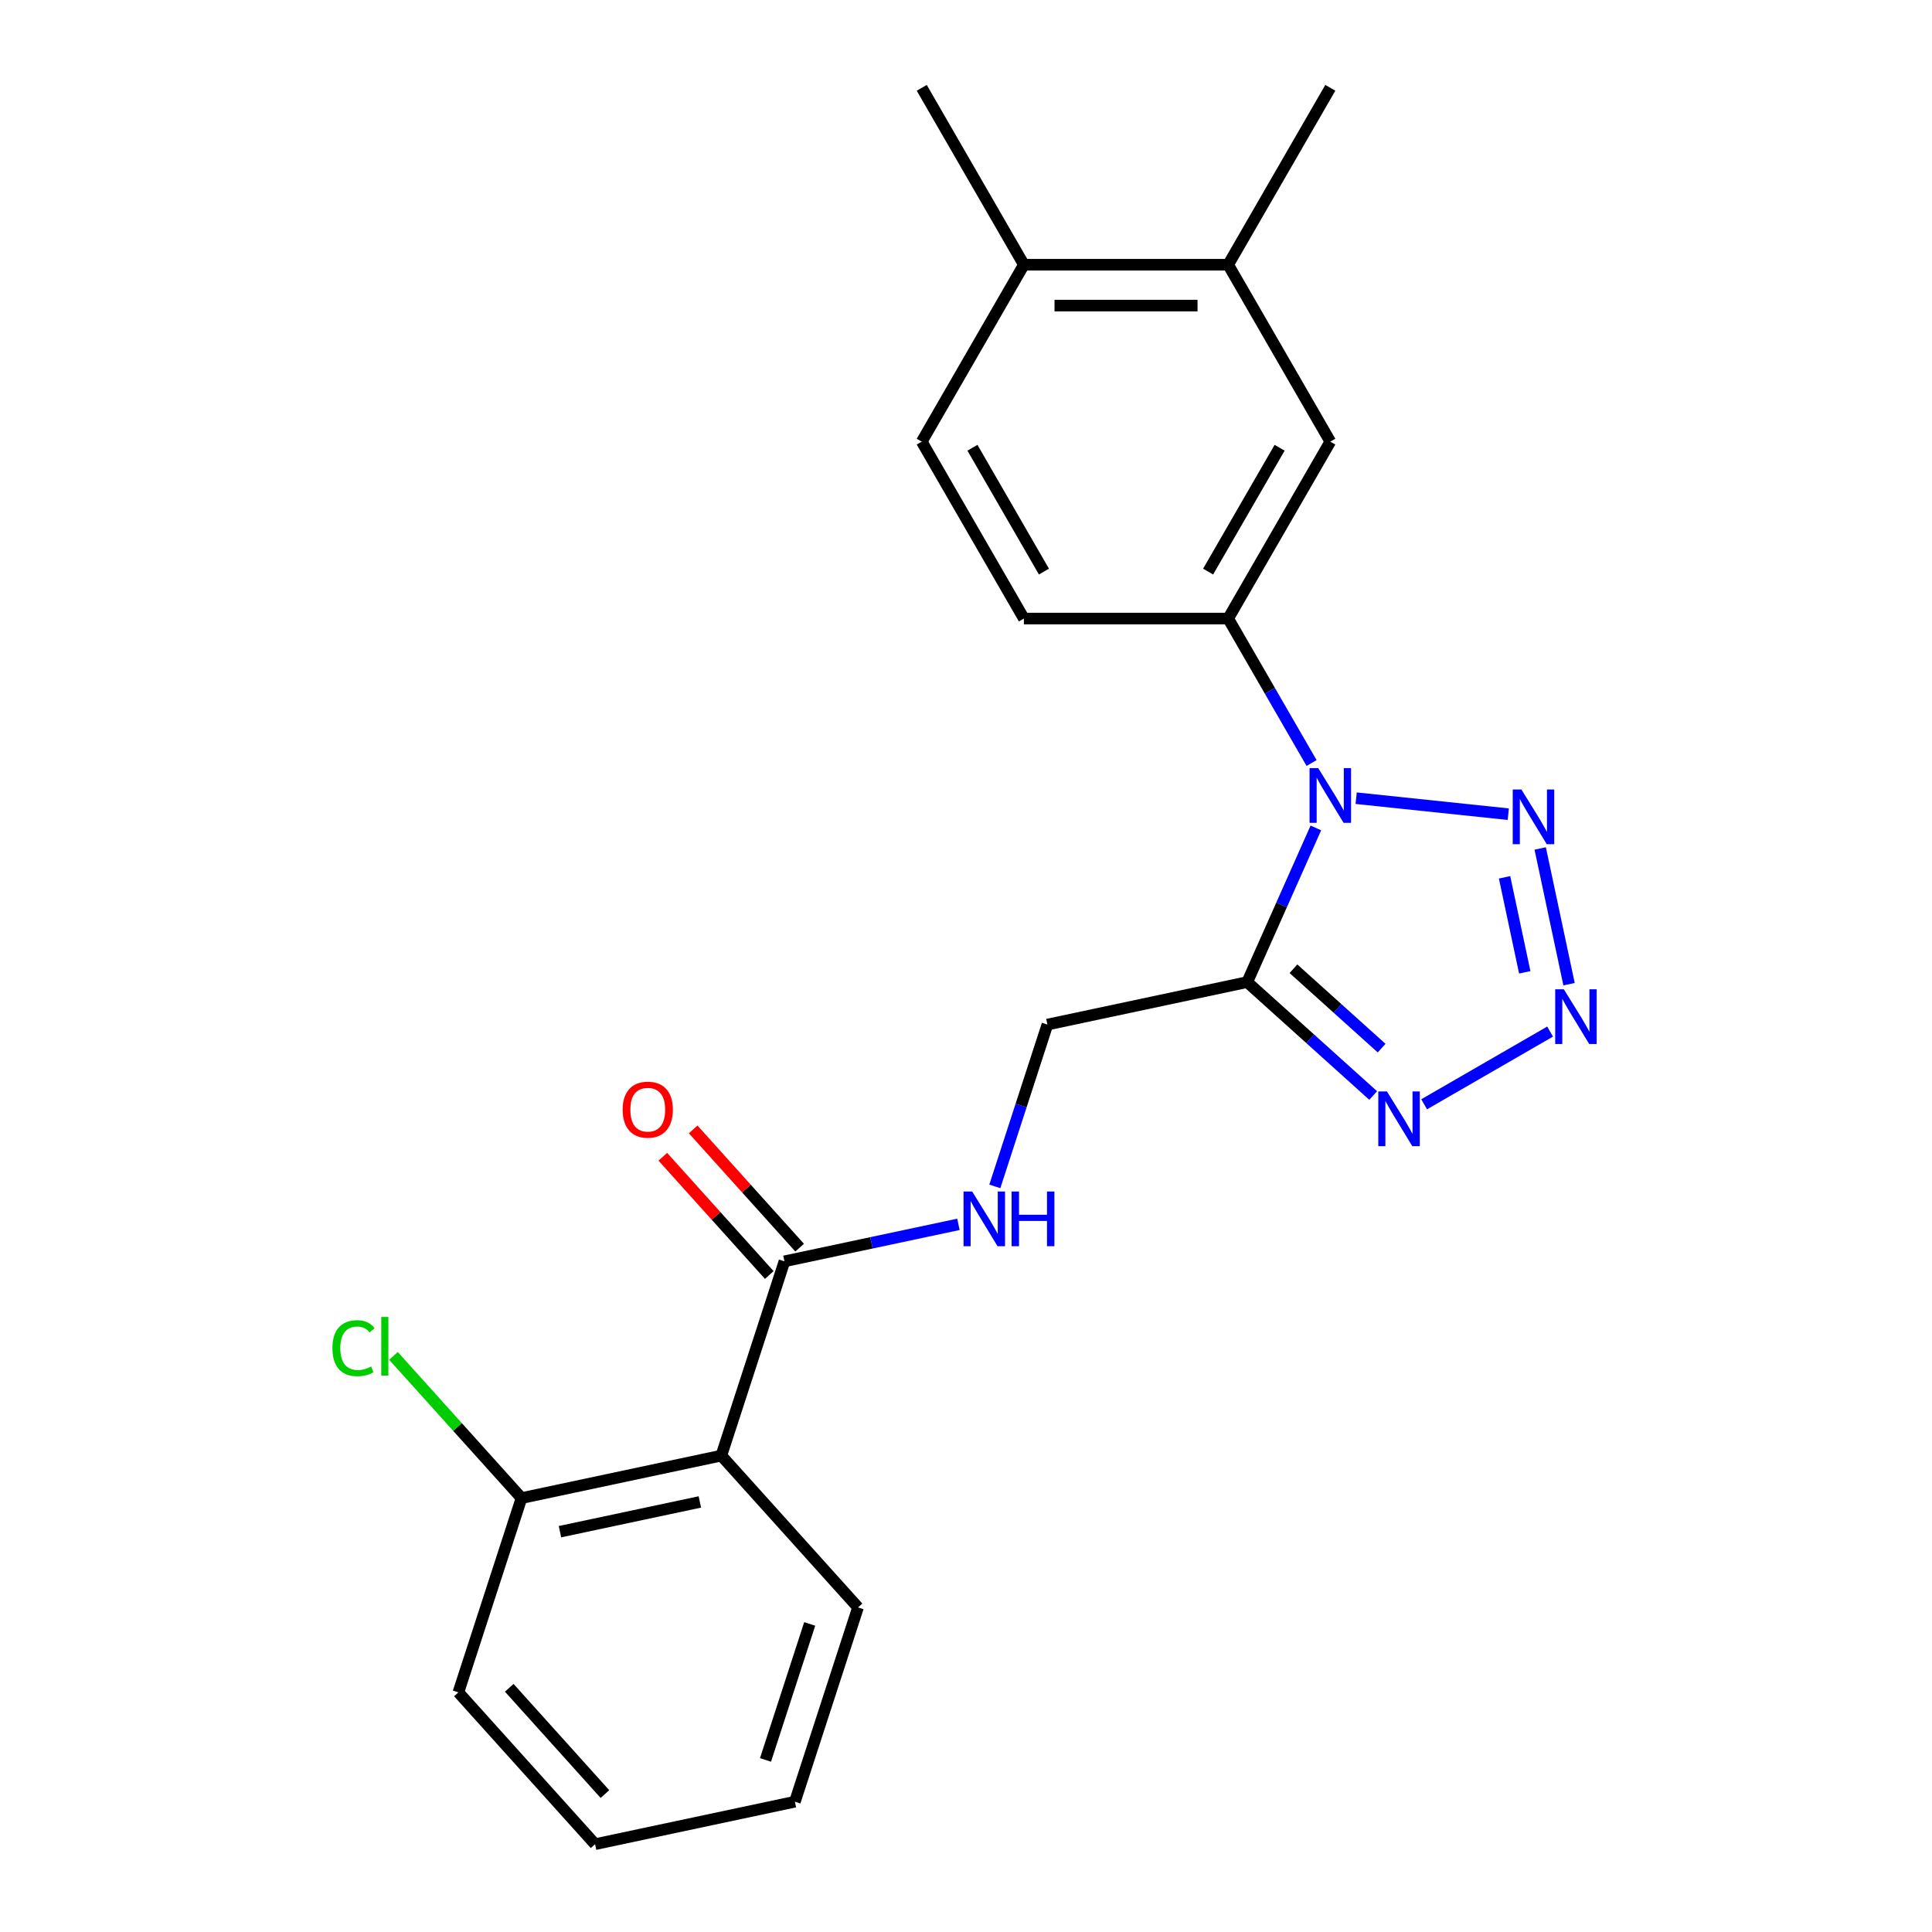 <?xml version='1.0' encoding='iso-8859-1'?>
<svg version='1.1' baseProfile='full'
              xmlns='http://www.w3.org/2000/svg'
                      xmlns:rdkit='http://www.rdkit.org/xml'
                      xmlns:xlink='http://www.w3.org/1999/xlink'
                  xml:space='preserve'
width='1000px' height='1000px' viewBox='0 0 1000 1000'>
<!-- END OF HEADER -->
<rect style='opacity:1.0;fill:#FFFFFF;stroke:none' width='1000' height='1000' x='0' y='0'> </rect>
<path class='bond-0' d='M 681.086,428.54 L 663.323,468.436' style='fill:none;fill-rule:evenodd;stroke:#0000FF;stroke-width:6px;stroke-linecap:butt;stroke-linejoin:miter;stroke-opacity:1' />
<path class='bond-0' d='M 663.323,468.436 L 645.561,508.332' style='fill:none;fill-rule:evenodd;stroke:#000000;stroke-width:6px;stroke-linecap:butt;stroke-linejoin:miter;stroke-opacity:1' />
<path class='bond-2' d='M 701.951,413.143 L 780.678,421.418' style='fill:none;fill-rule:evenodd;stroke:#0000FF;stroke-width:6px;stroke-linecap:butt;stroke-linejoin:miter;stroke-opacity:1' />
<path class='bond-5' d='M 678.866,394.933 L 657.283,357.55' style='fill:none;fill-rule:evenodd;stroke:#0000FF;stroke-width:6px;stroke-linecap:butt;stroke-linejoin:miter;stroke-opacity:1' />
<path class='bond-5' d='M 657.283,357.55 L 635.699,320.166' style='fill:none;fill-rule:evenodd;stroke:#000000;stroke-width:6px;stroke-linecap:butt;stroke-linejoin:miter;stroke-opacity:1' />
<path class='bond-3' d='M 645.561,508.332 L 678.158,537.682' style='fill:none;fill-rule:evenodd;stroke:#000000;stroke-width:6px;stroke-linecap:butt;stroke-linejoin:miter;stroke-opacity:1' />
<path class='bond-3' d='M 678.158,537.682 L 710.755,567.033' style='fill:none;fill-rule:evenodd;stroke:#0000FF;stroke-width:6px;stroke-linecap:butt;stroke-linejoin:miter;stroke-opacity:1' />
<path class='bond-3' d='M 669.49,501.422 L 692.308,521.967' style='fill:none;fill-rule:evenodd;stroke:#000000;stroke-width:6px;stroke-linecap:butt;stroke-linejoin:miter;stroke-opacity:1' />
<path class='bond-3' d='M 692.308,521.967 L 715.126,542.512' style='fill:none;fill-rule:evenodd;stroke:#0000FF;stroke-width:6px;stroke-linecap:butt;stroke-linejoin:miter;stroke-opacity:1' />
<path class='bond-9' d='M 645.561,508.332 L 542.135,530.316' style='fill:none;fill-rule:evenodd;stroke:#000000;stroke-width:6px;stroke-linecap:butt;stroke-linejoin:miter;stroke-opacity:1' />
<path class='bond-1' d='M 812.137,509.412 L 797.205,439.163' style='fill:none;fill-rule:evenodd;stroke:#0000FF;stroke-width:6px;stroke-linecap:butt;stroke-linejoin:miter;stroke-opacity:1' />
<path class='bond-1' d='M 789.212,503.271 L 778.76,454.097' style='fill:none;fill-rule:evenodd;stroke:#0000FF;stroke-width:6px;stroke-linecap:butt;stroke-linejoin:miter;stroke-opacity:1' />
<path class='bond-23' d='M 802.325,533.942 L 737.135,571.58' style='fill:none;fill-rule:evenodd;stroke:#0000FF;stroke-width:6px;stroke-linecap:butt;stroke-linejoin:miter;stroke-opacity:1' />
<path class='bond-4' d='M 373.36,753.423 L 406.034,652.861' style='fill:none;fill-rule:evenodd;stroke:#000000;stroke-width:6px;stroke-linecap:butt;stroke-linejoin:miter;stroke-opacity:1' />
<path class='bond-11' d='M 373.36,753.423 L 269.934,775.406' style='fill:none;fill-rule:evenodd;stroke:#000000;stroke-width:6px;stroke-linecap:butt;stroke-linejoin:miter;stroke-opacity:1' />
<path class='bond-11' d='M 362.243,777.405 L 289.844,792.794' style='fill:none;fill-rule:evenodd;stroke:#000000;stroke-width:6px;stroke-linecap:butt;stroke-linejoin:miter;stroke-opacity:1' />
<path class='bond-17' d='M 373.36,753.423 L 444.111,832' style='fill:none;fill-rule:evenodd;stroke:#000000;stroke-width:6px;stroke-linecap:butt;stroke-linejoin:miter;stroke-opacity:1' />
<path class='bond-8' d='M 635.699,320.166 L 688.567,228.596' style='fill:none;fill-rule:evenodd;stroke:#000000;stroke-width:6px;stroke-linecap:butt;stroke-linejoin:miter;stroke-opacity:1' />
<path class='bond-8' d='M 625.315,295.857 L 662.323,231.758' style='fill:none;fill-rule:evenodd;stroke:#000000;stroke-width:6px;stroke-linecap:butt;stroke-linejoin:miter;stroke-opacity:1' />
<path class='bond-12' d='M 635.699,320.166 L 529.963,320.166' style='fill:none;fill-rule:evenodd;stroke:#000000;stroke-width:6px;stroke-linecap:butt;stroke-linejoin:miter;stroke-opacity:1' />
<path class='bond-6' d='M 406.034,652.861 L 451.055,643.292' style='fill:none;fill-rule:evenodd;stroke:#000000;stroke-width:6px;stroke-linecap:butt;stroke-linejoin:miter;stroke-opacity:1' />
<path class='bond-6' d='M 451.055,643.292 L 496.077,633.722' style='fill:none;fill-rule:evenodd;stroke:#0000FF;stroke-width:6px;stroke-linecap:butt;stroke-linejoin:miter;stroke-opacity:1' />
<path class='bond-14' d='M 413.892,645.786 L 386.338,615.184' style='fill:none;fill-rule:evenodd;stroke:#000000;stroke-width:6px;stroke-linecap:butt;stroke-linejoin:miter;stroke-opacity:1' />
<path class='bond-14' d='M 386.338,615.184 L 358.784,584.582' style='fill:none;fill-rule:evenodd;stroke:#FF0000;stroke-width:6px;stroke-linecap:butt;stroke-linejoin:miter;stroke-opacity:1' />
<path class='bond-14' d='M 398.176,659.936 L 370.622,629.334' style='fill:none;fill-rule:evenodd;stroke:#000000;stroke-width:6px;stroke-linecap:butt;stroke-linejoin:miter;stroke-opacity:1' />
<path class='bond-14' d='M 370.622,629.334 L 343.068,598.732' style='fill:none;fill-rule:evenodd;stroke:#FF0000;stroke-width:6px;stroke-linecap:butt;stroke-linejoin:miter;stroke-opacity:1' />
<path class='bond-7' d='M 514.92,614.074 L 528.527,572.195' style='fill:none;fill-rule:evenodd;stroke:#0000FF;stroke-width:6px;stroke-linecap:butt;stroke-linejoin:miter;stroke-opacity:1' />
<path class='bond-7' d='M 528.527,572.195 L 542.135,530.316' style='fill:none;fill-rule:evenodd;stroke:#000000;stroke-width:6px;stroke-linecap:butt;stroke-linejoin:miter;stroke-opacity:1' />
<path class='bond-10' d='M 688.567,228.596 L 635.699,137.025' style='fill:none;fill-rule:evenodd;stroke:#000000;stroke-width:6px;stroke-linecap:butt;stroke-linejoin:miter;stroke-opacity:1' />
<path class='bond-18' d='M 635.699,137.025 L 688.567,45.455' style='fill:none;fill-rule:evenodd;stroke:#000000;stroke-width:6px;stroke-linecap:butt;stroke-linejoin:miter;stroke-opacity:1' />
<path class='bond-24' d='M 635.699,137.025 L 529.963,137.025' style='fill:none;fill-rule:evenodd;stroke:#000000;stroke-width:6px;stroke-linecap:butt;stroke-linejoin:miter;stroke-opacity:1' />
<path class='bond-24' d='M 619.839,158.172 L 545.823,158.172' style='fill:none;fill-rule:evenodd;stroke:#000000;stroke-width:6px;stroke-linecap:butt;stroke-linejoin:miter;stroke-opacity:1' />
<path class='bond-16' d='M 269.934,775.406 L 236.8,738.607' style='fill:none;fill-rule:evenodd;stroke:#000000;stroke-width:6px;stroke-linecap:butt;stroke-linejoin:miter;stroke-opacity:1' />
<path class='bond-16' d='M 236.8,738.607 L 203.666,701.808' style='fill:none;fill-rule:evenodd;stroke:#00CC00;stroke-width:6px;stroke-linecap:butt;stroke-linejoin:miter;stroke-opacity:1' />
<path class='bond-19' d='M 269.934,775.406 L 237.259,875.968' style='fill:none;fill-rule:evenodd;stroke:#000000;stroke-width:6px;stroke-linecap:butt;stroke-linejoin:miter;stroke-opacity:1' />
<path class='bond-15' d='M 529.963,320.166 L 477.094,228.596' style='fill:none;fill-rule:evenodd;stroke:#000000;stroke-width:6px;stroke-linecap:butt;stroke-linejoin:miter;stroke-opacity:1' />
<path class='bond-15' d='M 540.346,295.857 L 503.339,231.758' style='fill:none;fill-rule:evenodd;stroke:#000000;stroke-width:6px;stroke-linecap:butt;stroke-linejoin:miter;stroke-opacity:1' />
<path class='bond-13' d='M 529.963,137.025 L 477.094,228.596' style='fill:none;fill-rule:evenodd;stroke:#000000;stroke-width:6px;stroke-linecap:butt;stroke-linejoin:miter;stroke-opacity:1' />
<path class='bond-20' d='M 529.963,137.025 L 477.094,45.455' style='fill:none;fill-rule:evenodd;stroke:#000000;stroke-width:6px;stroke-linecap:butt;stroke-linejoin:miter;stroke-opacity:1' />
<path class='bond-21' d='M 444.111,832 L 411.437,932.562' style='fill:none;fill-rule:evenodd;stroke:#000000;stroke-width:6px;stroke-linecap:butt;stroke-linejoin:miter;stroke-opacity:1' />
<path class='bond-21' d='M 419.098,840.549 L 396.226,910.942' style='fill:none;fill-rule:evenodd;stroke:#000000;stroke-width:6px;stroke-linecap:butt;stroke-linejoin:miter;stroke-opacity:1' />
<path class='bond-25' d='M 237.259,875.968 L 308.011,954.545' style='fill:none;fill-rule:evenodd;stroke:#000000;stroke-width:6px;stroke-linecap:butt;stroke-linejoin:miter;stroke-opacity:1' />
<path class='bond-25' d='M 263.588,873.604 L 313.114,928.609' style='fill:none;fill-rule:evenodd;stroke:#000000;stroke-width:6px;stroke-linecap:butt;stroke-linejoin:miter;stroke-opacity:1' />
<path class='bond-22' d='M 411.437,932.562 L 308.011,954.545' style='fill:none;fill-rule:evenodd;stroke:#000000;stroke-width:6px;stroke-linecap:butt;stroke-linejoin:miter;stroke-opacity:1' />
<path  class='atom-0' d='M 682.307 397.577
L 691.587 412.577
Q 692.507 414.057, 693.987 416.737
Q 695.467 419.417, 695.547 419.577
L 695.547 397.577
L 699.307 397.577
L 699.307 425.897
L 695.427 425.897
L 685.467 409.497
Q 684.307 407.577, 683.067 405.377
Q 681.867 403.177, 681.507 402.497
L 681.507 425.897
L 677.827 425.897
L 677.827 397.577
L 682.307 397.577
' fill='#0000FF'/>
<path  class='atom-2' d='M 809.449 512.055
L 818.729 527.055
Q 819.649 528.535, 821.129 531.215
Q 822.609 533.895, 822.689 534.055
L 822.689 512.055
L 826.449 512.055
L 826.449 540.375
L 822.569 540.375
L 812.609 523.975
Q 811.449 522.055, 810.209 519.855
Q 809.009 517.655, 808.649 516.975
L 808.649 540.375
L 804.969 540.375
L 804.969 512.055
L 809.449 512.055
' fill='#0000FF'/>
<path  class='atom-3' d='M 787.465 408.629
L 796.745 423.629
Q 797.665 425.109, 799.145 427.789
Q 800.625 430.469, 800.705 430.629
L 800.705 408.629
L 804.465 408.629
L 804.465 436.949
L 800.585 436.949
L 790.625 420.549
Q 789.465 418.629, 788.225 416.429
Q 787.025 414.229, 786.665 413.549
L 786.665 436.949
L 782.985 436.949
L 782.985 408.629
L 787.465 408.629
' fill='#0000FF'/>
<path  class='atom-4' d='M 717.878 564.923
L 727.158 579.923
Q 728.078 581.403, 729.558 584.083
Q 731.038 586.763, 731.118 586.923
L 731.118 564.923
L 734.878 564.923
L 734.878 593.243
L 730.998 593.243
L 721.038 576.843
Q 719.878 574.923, 718.638 572.723
Q 717.438 570.523, 717.078 569.843
L 717.078 593.243
L 713.398 593.243
L 713.398 564.923
L 717.878 564.923
' fill='#0000FF'/>
<path  class='atom-8' d='M 503.2 616.717
L 512.48 631.717
Q 513.4 633.197, 514.88 635.877
Q 516.36 638.557, 516.44 638.717
L 516.44 616.717
L 520.2 616.717
L 520.2 645.037
L 516.32 645.037
L 506.36 628.637
Q 505.2 626.717, 503.96 624.517
Q 502.76 622.317, 502.4 621.637
L 502.4 645.037
L 498.72 645.037
L 498.72 616.717
L 503.2 616.717
' fill='#0000FF'/>
<path  class='atom-8' d='M 523.6 616.717
L 527.44 616.717
L 527.44 628.757
L 541.92 628.757
L 541.92 616.717
L 545.76 616.717
L 545.76 645.037
L 541.92 645.037
L 541.92 631.957
L 527.44 631.957
L 527.44 645.037
L 523.6 645.037
L 523.6 616.717
' fill='#0000FF'/>
<path  class='atom-15' d='M 322.283 574.364
Q 322.283 567.564, 325.643 563.764
Q 329.003 559.964, 335.283 559.964
Q 341.563 559.964, 344.923 563.764
Q 348.283 567.564, 348.283 574.364
Q 348.283 581.244, 344.883 585.164
Q 341.483 589.044, 335.283 589.044
Q 329.043 589.044, 325.643 585.164
Q 322.283 581.284, 322.283 574.364
M 335.283 585.844
Q 339.603 585.844, 341.923 582.964
Q 344.283 580.044, 344.283 574.364
Q 344.283 568.804, 341.923 566.004
Q 339.603 563.164, 335.283 563.164
Q 330.963 563.164, 328.603 565.964
Q 326.283 568.764, 326.283 574.364
Q 326.283 580.084, 328.603 582.964
Q 330.963 585.844, 335.283 585.844
' fill='#FF0000'/>
<path  class='atom-17' d='M 172.062 697.809
Q 172.062 690.769, 175.342 687.089
Q 178.662 683.369, 184.942 683.369
Q 190.782 683.369, 193.902 687.489
L 191.262 689.649
Q 188.982 686.649, 184.942 686.649
Q 180.662 686.649, 178.382 689.529
Q 176.142 692.369, 176.142 697.809
Q 176.142 703.409, 178.462 706.289
Q 180.822 709.169, 185.382 709.169
Q 188.502 709.169, 192.142 707.289
L 193.262 710.289
Q 191.782 711.249, 189.542 711.809
Q 187.302 712.369, 184.822 712.369
Q 178.662 712.369, 175.342 708.609
Q 172.062 704.849, 172.062 697.809
' fill='#00CC00'/>
<path  class='atom-17' d='M 197.342 681.649
L 201.022 681.649
L 201.022 712.009
L 197.342 712.009
L 197.342 681.649
' fill='#00CC00'/>
</svg>
